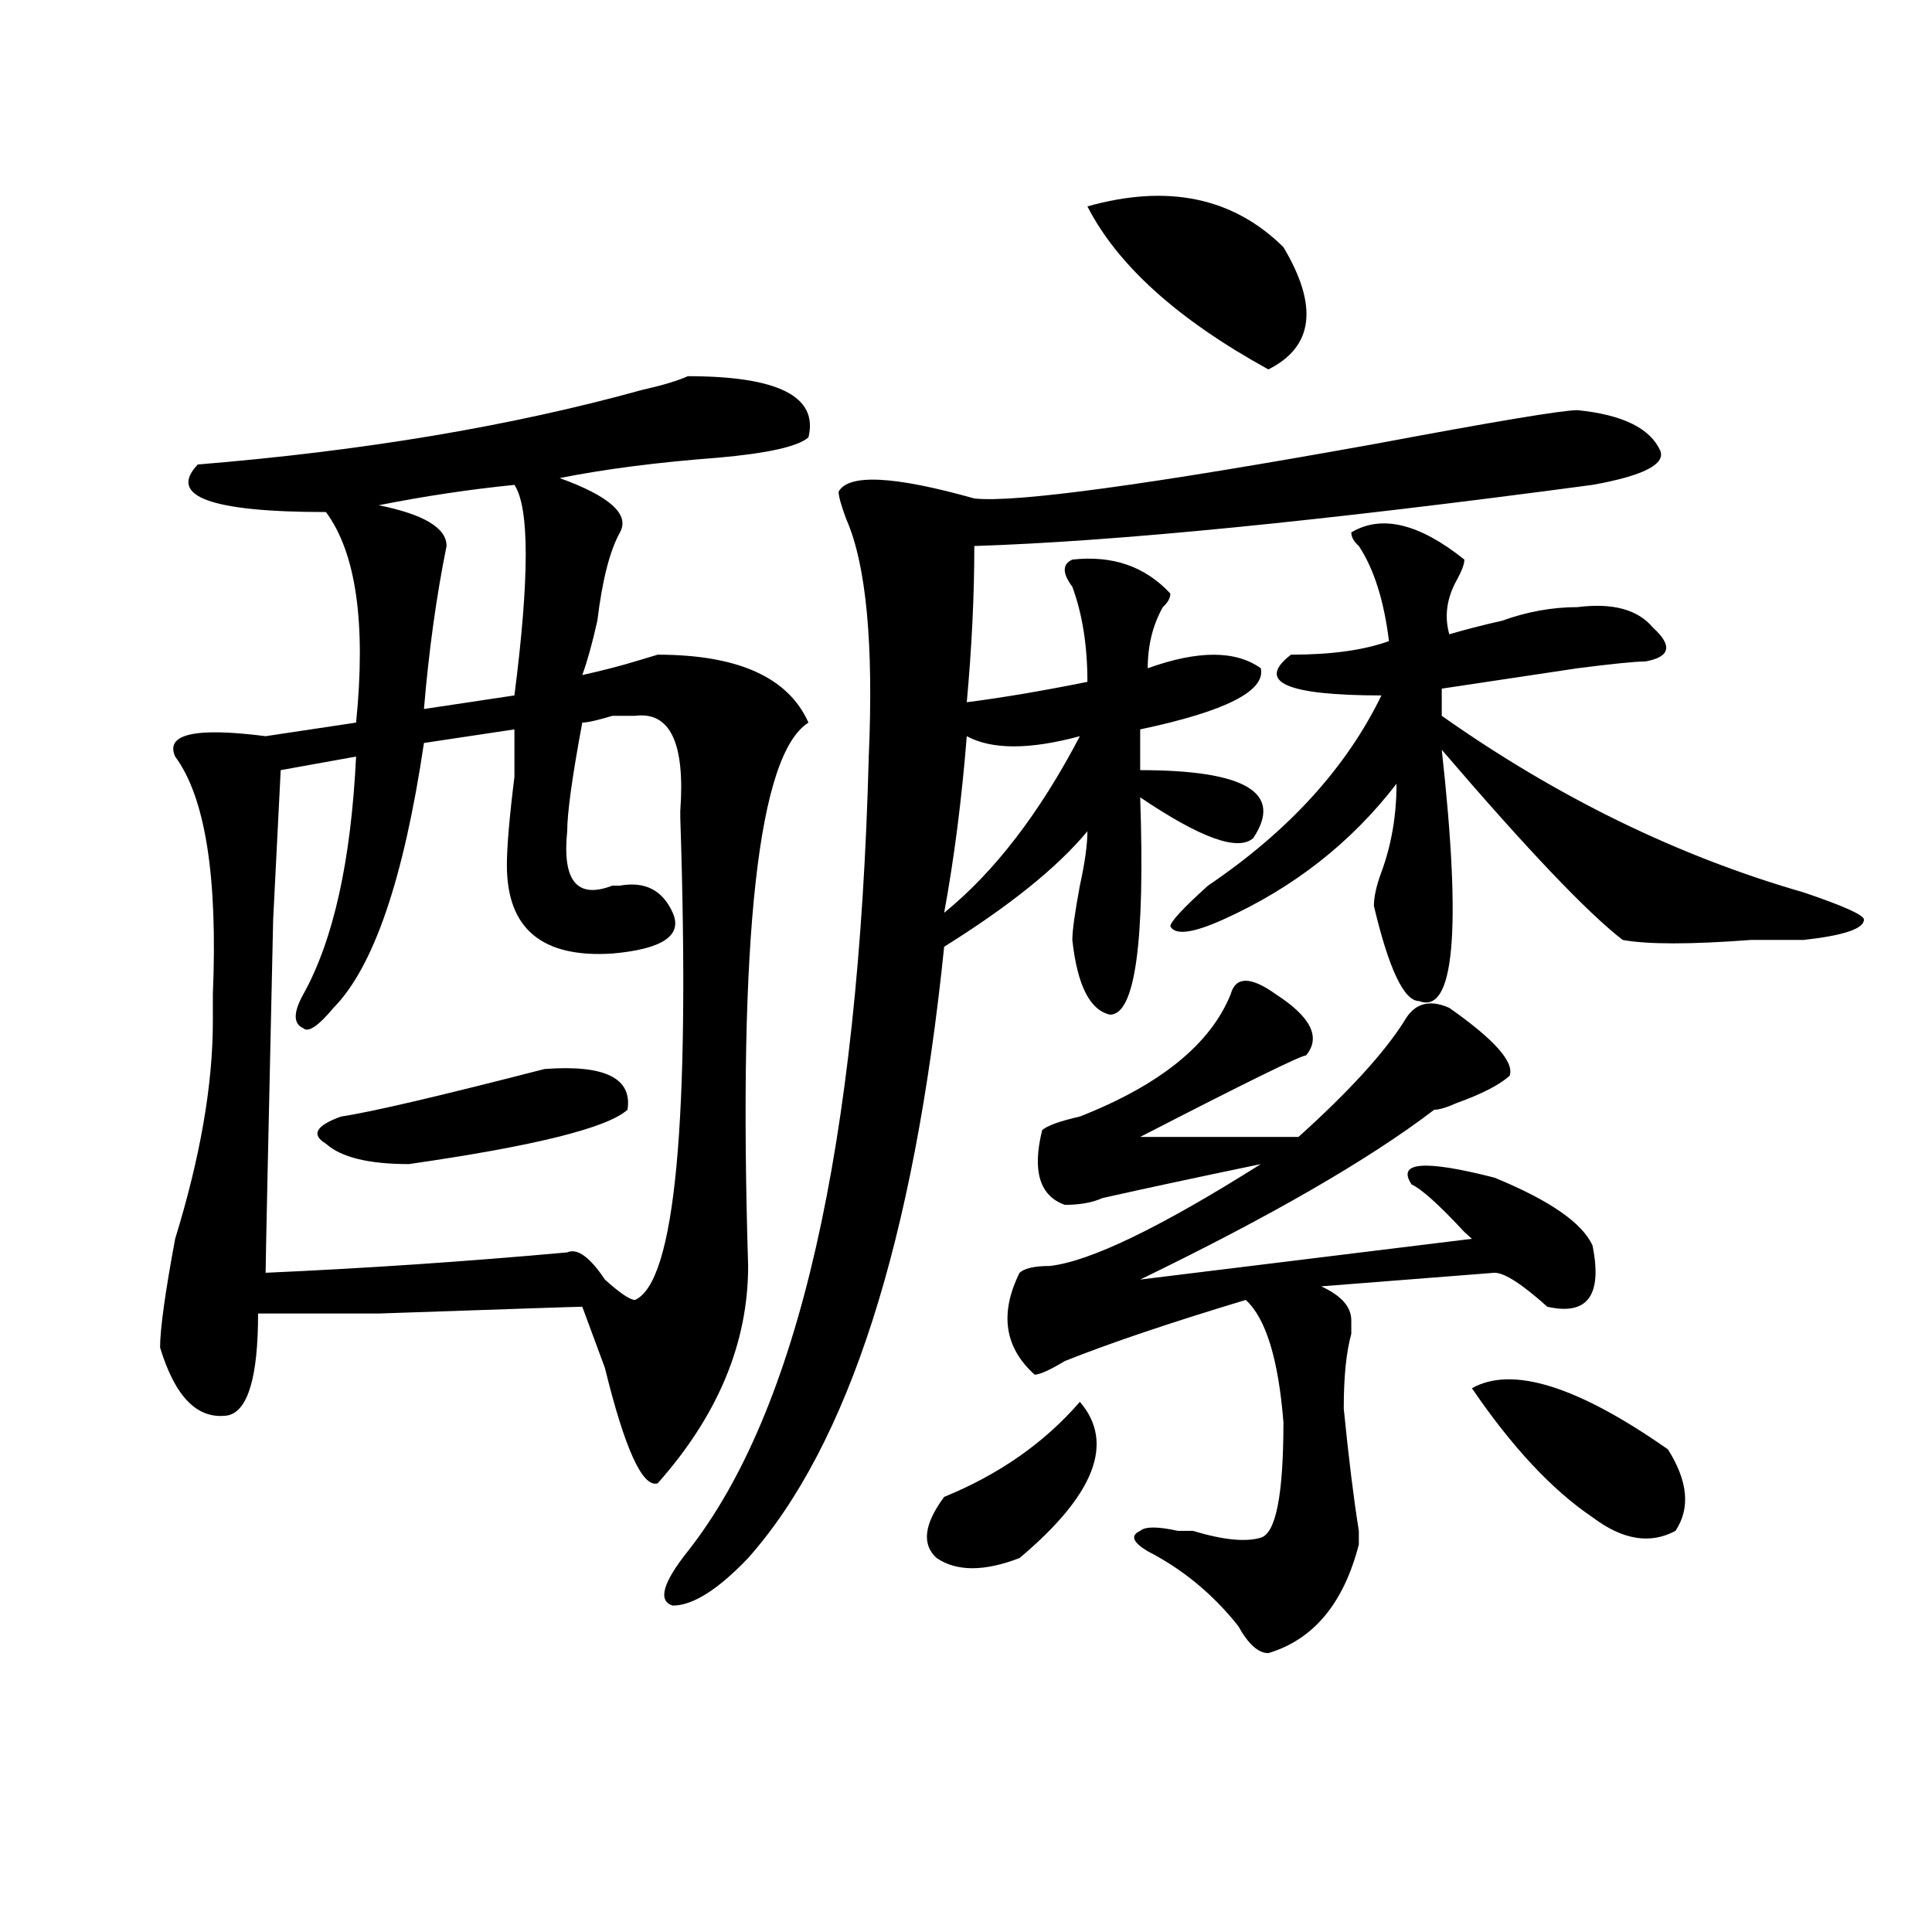 <?xml version="1.0" encoding="utf-8"?>
<!-- Generator: Adobe Illustrator 16.0.0, SVG Export Plug-In . SVG Version: 6.00 Build 0)  -->
<!DOCTYPE svg PUBLIC "-//W3C//DTD SVG 1.1//EN" "http://www.w3.org/Graphics/SVG/1.1/DTD/svg11.dtd">
<svg version="1.1" id="图层_1" xmlns="http://www.w3.org/2000/svg" xmlns:xlink="http://www.w3.org/1999/xlink" x="0px" y="0px"
	 width="1000px" height="1000px" viewBox="0 0 1000 1000" enable-background="new 0 0 1000 1000" xml:space="preserve">
<path d="M356.016,194.719c46.828,0,67.62,10.547,62.438,31.641c-5.243,4.724-20.853,8.239-46.828,10.547
	c-31.219,2.362-58.535,5.878-81.949,10.547c25.976,9.394,36.401,18.786,31.219,28.125c-5.243,9.394-9.146,24.609-11.707,45.703
	c-2.622,11.755-5.243,21.094-7.805,28.125c10.366-2.308,19.512-4.669,27.316-7.031l11.707-3.516
	c41.585,0,67.62,11.755,78.047,35.156c-26.036,16.425-36.462,110.192-31.219,281.25c0,39.88-15.609,77.344-46.828,112.5
	c-7.805,2.362-16.95-17.578-27.316-59.766c-5.243-14.063-9.146-24.609-11.707-31.641c-2.622,0-37.743,1.208-105.363,3.516h-62.438
	c0,32.849-5.243,50.427-15.609,52.734c-15.609,2.362-27.316-9.339-35.121-35.156c0-9.339,2.562-28.125,7.805-56.25
	c12.987-42.188,19.512-79.651,19.512-112.5c0-2.308,0-7.031,0-14.063c2.562-60.919-3.902-101.953-19.512-123.047
	c-5.243-11.7,10.366-15.216,46.828-10.547l46.828-7.031c5.183-51.526,0-87.891-15.609-108.984c-59.876,0-81.949-8.185-66.34-24.609
	c85.852-7.031,162.558-19.886,230.238-38.672C342.968,199.442,350.772,197.081,356.016,194.719z M266.262,377.531l-46.828,7.031
	c-10.427,70.313-26.036,116.016-46.828,137.109c-7.805,9.394-13.048,12.909-15.609,10.547c-5.243-2.308-5.243-8.185,0-17.578
	c15.609-28.125,24.694-69.104,27.316-123.047l-39.023,7.031l-3.902,77.344c-2.622,117.224-3.902,178.144-3.902,182.813
	c52.011-2.308,104.022-5.823,156.094-10.547c5.183-2.308,11.707,2.362,19.512,14.063c7.805,7.031,12.987,10.547,15.609,10.547
	c20.792-9.339,28.597-92.56,23.414-249.609v-3.516c2.562-35.156-5.243-51.526-23.414-49.219c-2.622,0-6.524,0-11.707,0
	c-7.805,2.362-13.048,3.516-15.609,3.516c-5.243,28.125-7.805,46.911-7.805,56.25c-2.622,25.817,5.183,35.156,23.414,28.125h3.902
	c12.987-2.308,22.073,2.362,27.316,14.063c5.183,11.755-5.243,18.786-31.219,21.094c-36.462,2.362-54.633-12.854-54.633-45.703
	c0-9.339,1.28-24.609,3.902-45.703C266.262,390.44,266.262,382.255,266.262,377.531z M281.871,553.313
	c31.219-2.308,45.487,4.724,42.926,21.094c-10.427,9.394-48.169,18.786-113.168,28.125c-20.853,0-35.121-3.516-42.926-10.547
	c-7.805-4.669-5.243-9.339,7.805-14.063C192.117,575.614,227.238,567.375,281.871,553.313z M266.262,250.969
	c-23.414,2.362-46.828,5.878-70.242,10.547c23.414,4.724,35.121,11.755,35.121,21.094c-5.243,25.817-9.146,53.942-11.707,84.375
	l46.828-7.031C274.066,299.034,274.066,262.724,266.262,250.969z M816.492,212.297c23.414,2.362,37.683,9.394,42.926,21.094
	c2.562,7.031-9.146,12.909-35.121,17.578c-140.484,18.786-247.188,29.333-319.992,31.641c0,25.817-1.341,52.734-3.902,80.859
	c18.171-2.308,39.023-5.823,62.438-10.547c0-18.731-2.622-35.156-7.805-49.219c-5.243-7.031-5.243-11.7,0-14.063
	c20.792-2.308,37.683,3.516,50.73,17.578c0,2.362-1.341,4.724-3.902,7.031c-5.243,9.394-7.805,19.94-7.805,31.641
	c25.976-9.339,45.487-9.339,58.535,0c2.562,11.755-18.231,22.302-62.438,31.641v21.094c54.633,0,74.145,11.755,58.535,35.156
	c-7.805,7.031-27.316,0-58.535-21.094c2.562,75.036-2.622,112.5-15.609,112.5c-10.427-2.308-16.95-15.216-19.512-38.672
	c0-4.669,1.28-14.063,3.902-28.125c2.562-11.7,3.902-21.094,3.902-28.125c-15.609,18.786-40.364,38.672-74.145,59.766
	c-15.609,152.38-49.45,257.849-101.461,316.406c-15.609,16.369-28.657,24.609-39.023,24.609c-7.805-2.362-5.243-11.756,7.805-28.125
	c57.194-72.62,88.413-209.729,93.656-411.328c2.562-58.558-1.341-99.591-11.707-123.047c-2.622-7.031-3.902-11.7-3.902-14.063
	c5.183-9.339,28.597-8.185,70.242,3.516c20.792,2.362,89.754-7.031,206.824-28.125C773.566,218.175,808.688,212.297,816.492,212.297
	z M558.938,725.578c18.171,21.094,7.805,48.065-31.219,80.859c-18.231,7.031-32.56,7.031-42.926,0
	c-7.805-7.031-6.524-17.578,3.902-31.641C517.292,763.097,540.706,746.672,558.938,725.578z M500.402,381.047
	c-2.622,32.849-6.524,63.281-11.707,91.406c25.976-21.094,49.39-51.526,70.242-91.406
	C532.901,388.078,513.39,388.078,500.402,381.047z M660.398,514.641c18.171,11.755,23.414,22.302,15.609,31.641
	c-2.622,0-31.219,14.063-85.852,42.188h81.949c25.976-23.401,44.206-43.341,54.633-59.766c5.183-9.339,12.987-11.7,23.414-7.031
	c23.414,16.425,33.78,28.125,31.219,35.156c-5.243,4.724-14.329,9.394-27.316,14.063c-5.243,2.362-9.146,3.516-11.707,3.516
	c-33.841,25.817-84.571,55.097-152.191,87.891l171.703-21.094l-3.902-3.516c-13.048-14.063-22.134-22.247-27.316-24.609
	c-7.805-11.7,6.464-12.854,42.926-3.516c28.597,11.755,45.487,23.456,50.73,35.156c5.183,25.817-2.622,36.364-23.414,31.641
	c-13.048-11.7-22.134-17.578-27.316-17.578l-89.754,7.031c10.366,4.724,15.609,10.547,15.609,17.578c0,2.362,0,4.724,0,7.031
	c-2.622,9.394-3.902,22.302-3.902,38.672c2.562,25.817,5.183,46.911,7.805,63.281c0,2.362,0,4.724,0,7.031
	c-7.805,30.432-23.414,49.219-46.828,56.25c-5.243,0-10.427-4.725-15.609-14.063c-13.048-16.425-28.657-29.334-46.828-38.672
	c-7.805-4.669-9.146-8.185-3.902-10.547c2.562-2.308,9.085-2.308,19.512,0c2.562,0,5.183,0,7.805,0
	c15.609,4.724,27.316,5.878,35.121,3.516c7.805-2.308,11.707-22.247,11.707-59.766c-2.622-32.794-9.146-53.888-19.512-63.281
	c2.562,2.362,2.562,2.362,0,0c-39.023,11.755-70.242,22.302-93.656,31.641c-7.805,4.724-13.048,7.031-15.609,7.031
	c-15.609-14.063-18.231-31.641-7.805-52.734c2.562-2.308,7.805-3.516,15.609-3.516c20.792-2.308,57.194-19.886,109.266-52.734
	c-33.841,7.031-61.157,12.909-81.949,17.578c-5.243,2.362-11.707,3.516-19.512,3.516c-13.048-4.669-16.95-17.578-11.707-38.672
	c2.562-2.308,9.085-4.669,19.512-7.031c41.585-16.37,67.62-37.464,78.047-63.281C639.546,505.302,647.351,505.302,660.398,514.641z
	 M562.84,106.828c41.585-11.7,75.425-4.669,101.461,21.094c18.171,30.487,15.609,51.581-7.805,63.281
	C609.668,165.44,578.449,137.315,562.84,106.828z M699.422,275.578c15.609-9.339,35.121-4.669,58.535,14.063
	c0,2.362-1.341,5.878-3.902,10.547c-5.243,9.394-6.524,18.786-3.902,28.125c7.805-2.308,16.89-4.669,27.316-7.031
	c12.987-4.669,25.976-7.031,39.023-7.031c18.171-2.308,31.219,1.208,39.023,10.547c10.366,9.394,9.085,15.271-3.902,17.578
	c-5.243,0-16.95,1.208-35.121,3.516c-31.219,4.724-54.633,8.239-70.242,10.547V370.5c59.815,42.188,122.253,72.675,187.313,91.406
	c20.792,7.031,31.219,11.755,31.219,14.063c0,4.724-10.427,8.239-31.219,10.547c-5.243,0-14.329,0-27.316,0
	c-31.219,2.362-53.353,2.362-66.34,0c-18.231-14.063-49.45-46.856-93.656-98.438c10.366,93.769,6.464,137.109-11.707,130.078
	c-7.805,0-15.609-16.37-23.414-49.219c0-4.669,1.28-10.547,3.902-17.578c5.183-14.063,7.805-29.278,7.805-45.703
	c-23.414,30.487-53.353,53.942-89.754,70.313c-15.609,7.031-24.755,8.239-27.316,3.516c0-2.308,6.464-9.339,19.512-21.094
	c41.585-28.125,71.522-60.919,89.754-98.438c-49.45,0-65.06-7.031-46.828-21.094c20.792,0,37.683-2.308,50.73-7.031
	c-2.622-21.094-7.805-37.464-15.609-49.219C700.702,280.302,699.422,277.94,699.422,275.578z M761.859,718.547
	c20.792-11.7,54.633-1.153,101.461,31.641c10.366,16.425,11.707,30.487,3.902,42.188c-13.048,7.031-27.316,4.724-42.926-7.031
	C803.444,771.281,782.651,749.034,761.859,718.547z"/>
</svg>
